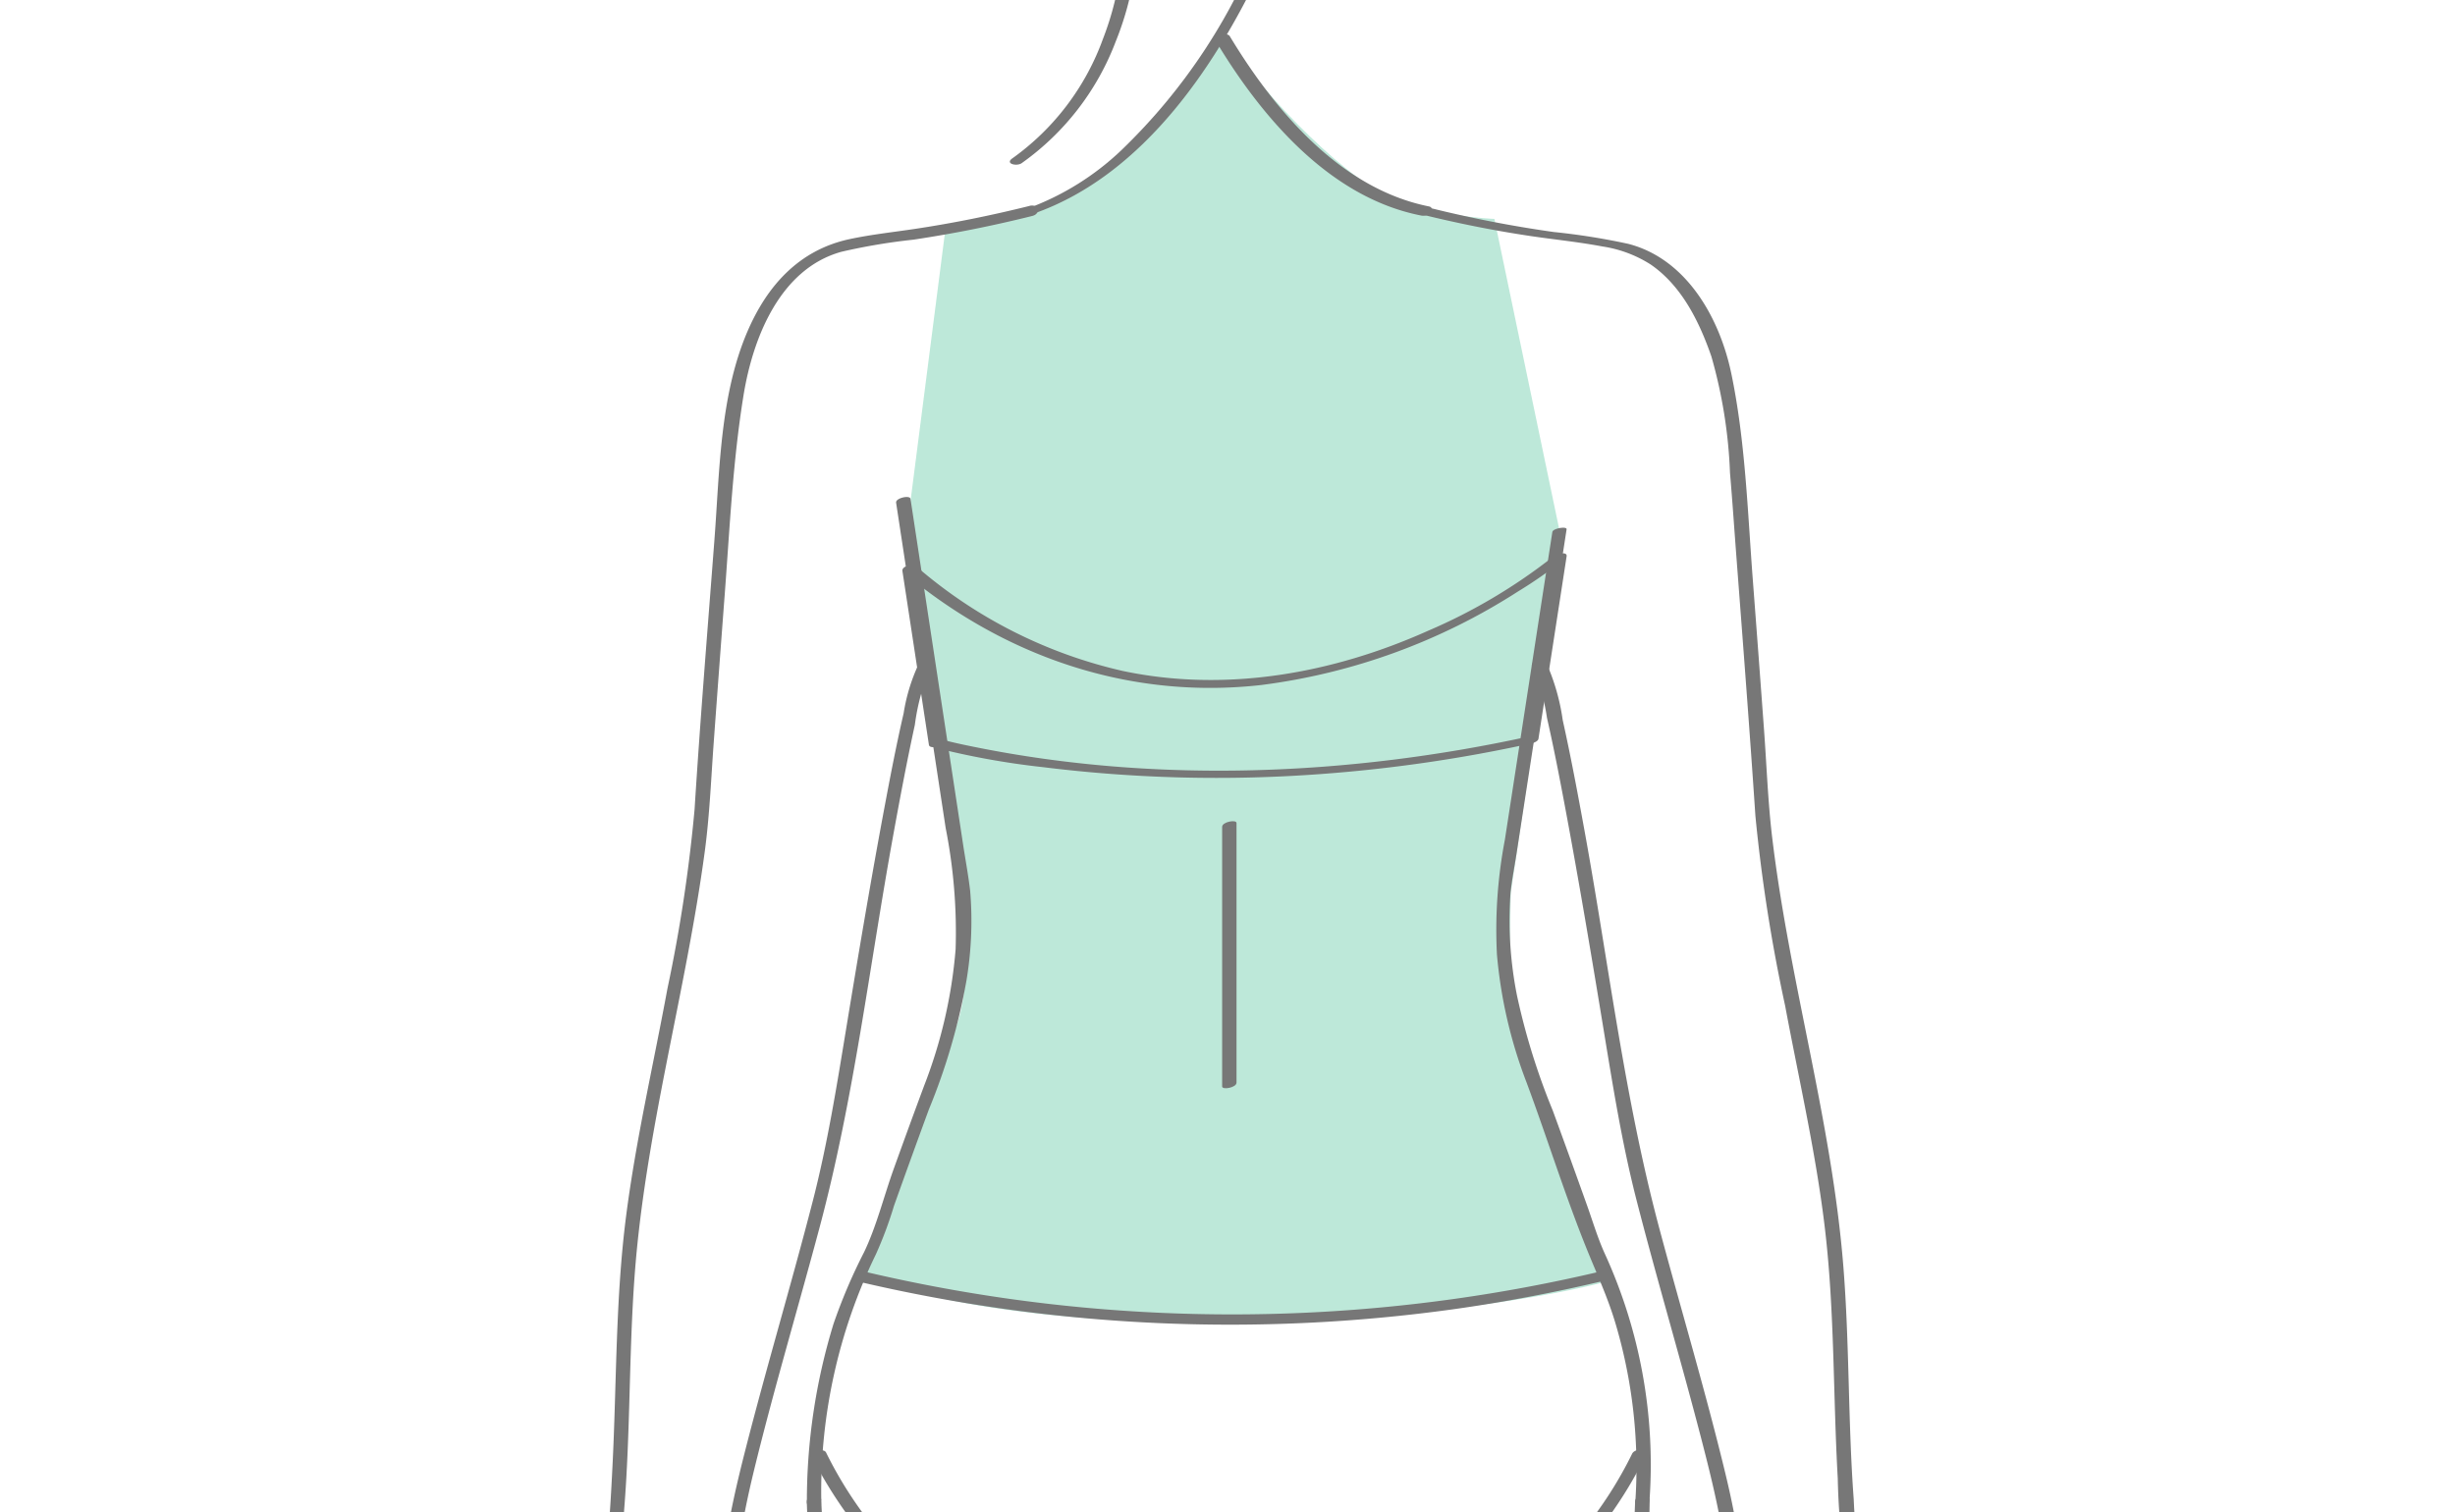 <svg xmlns="http://www.w3.org/2000/svg" xmlns:xlink="http://www.w3.org/1999/xlink" width="198" height="122" viewBox="0 0 198 122">
  <defs>
    <clipPath id="clip-path">
      <rect id="mask" width="198" height="122" transform="translate(522 553)" fill="none" stroke="#ebebeb" stroke-width="1"/>
    </clipPath>
  </defs>
  <g id="menu20" transform="translate(-522 -553)" clip-path="url(#clip-path)">
    <g id="depilation21" transform="translate(621.396 705.703)">
      <g id="グループ_6885" data-name="グループ 6885" transform="translate(-54.396 -158.703)">
        <g id="レイヤー_1" data-name="レイヤー 1" transform="translate(0 0)">
          <g id="グループ_6869" data-name="グループ 6869">
            <path id="パス_19769" data-name="パス 19769" d="M53.657,8.086s-6.626,11.6-13.585,14.082-8.78,1.988-8.78,1.988l-3.148,24.52s4.805,27.832,4.805,29.82.331,8.615-1.16,10.934-7.124,19.384-7.124,19.384,7.787,3.976,28.661,3.81S84.8,109.311,84.8,109.311,77.017,88.6,76.851,85.786s0-7.787,0-7.787l4.142-28.164L75.526,23.659s-5.467-.165-9.443-2.319S54.486,11.069,53.657,8.086Z" fill="#22b380" opacity="0.3"/>
            <g id="グループ_6859" data-name="グループ 6859">
              <path id="パス_19770" data-name="パス 19770" d="M27.272,46.548l4,26.257a43.305,43.305,0,0,1,.8,9.764,39.06,39.06,0,0,1-2.543,11.02q-1.239,3.334-2.442,6.681c-.794,2.2-1.389,4.641-2.4,6.743a44.264,44.264,0,0,0-2.462,5.776,48.747,48.747,0,0,0-2.149,14.456c0,.28,1.157.09,1.16-.311a43.763,43.763,0,0,1,4.405-19.75,31.829,31.829,0,0,0,1.463-3.921q1.391-3.9,2.816-7.78A50.3,50.3,0,0,0,32.946,85.1a29.19,29.19,0,0,0,.3-7.231c-.145-1.252-.381-2.5-.571-3.748L30.233,58.074l-1.8-11.837c-.049-.321-1.216-.062-1.159.311Z" fill="#777"/>
            </g>
            <g id="グループ_6860" data-name="グループ 6860">
              <path id="パス_19771" data-name="パス 19771" d="M80.2,48.91,76.371,73.738A38.629,38.629,0,0,0,75.731,83a37.794,37.794,0,0,0,2.395,10.334c1.671,4.492,3.1,9.11,4.9,13.548.79,1.946,1.656,3.821,2.258,5.848a40.861,40.861,0,0,1,1.6,14.518c-.011.166,1.135.037,1.159-.311a40.916,40.916,0,0,0-3.616-19.814c-.575-1.265-.974-2.617-1.442-3.927q-1.357-3.8-2.747-7.6a54.612,54.612,0,0,1-2.892-9.3,31.034,31.034,0,0,1-.517-8.305c.111-1.055.325-2.11.487-3.159l2.3-14.9,1.732-11.228c.043-.278-1.1-.08-1.143.2Z" fill="#777"/>
            </g>
            <path id="パス_19772" data-name="パス 19772" d="M24.154,109.364A131.027,131.027,0,0,0,72.315,111.6q6.021-.852,11.944-2.258c.72-.17.51-.941-.207-.771a129.107,129.107,0,0,1-47.725,2.191q-5.8-.821-11.5-2.16c-.484-.114-1.37.6-.673.765Z" fill="#777"/>
            <path id="パス_19773" data-name="パス 19773" d="M20.464,123.48c5.467,10.781,16.72,18.952,29.231,17.716a18.507,18.507,0,0,0,4.52-.934c.758-.277.071-.693-.464-.5a20.518,20.518,0,0,1-5.378.868,25.375,25.375,0,0,1-12.127-2.747,32.469,32.469,0,0,1-14.623-14.716c-.206-.406-1.335-.038-1.159.311Z" fill="#777"/>
            <path id="パス_19774" data-name="パス 19774" d="M86.637,123.261A32.118,32.118,0,0,1,71.981,137.94c-5.229,2.553-12.023,3.685-17.662,1.688-.487-.173-1.36.528-.672.771a23.962,23.962,0,0,0,12.688.384,31.3,31.3,0,0,0,14.647-8.028,34.6,34.6,0,0,0,6.761-9.368c.294-.579-.878-.576-1.106-.126Z" fill="#777"/>
            <path id="パス_19775" data-name="パス 19775" d="M57.029.357a47.154,47.154,0,0,1-11.611,17.78A21.86,21.86,0,0,1,37.929,22.8c-.767.269-.064.61.446.431,9.008-3.159,14.949-12.282,18.758-20.573.372-.809.737-1.625,1.051-2.458.13-.345-1.017-.208-1.155.158Z" fill="#777"/>
            <path id="パス_19776" data-name="パス 19776" d="M53.12,9.416c3.669,6.074,9.129,12.5,16.449,13.961a.858.858,0,0,0,.82-.219c.139-.184.149-.449-.135-.505-7.176-1.436-12.474-7.78-16.067-13.726-.241-.4-1.358.007-1.067.489Z" fill="#777"/>
            <path id="パス_19777" data-name="パス 19777" d="M45.365,2.671a6.164,6.164,0,0,1-.2,2.25,24.161,24.161,0,0,1-1.21,4.218,20.343,20.343,0,0,1-7.294,9.626c-.648.443.334.675.734.4a21.243,21.243,0,0,0,7.588-9.812,24.2,24.2,0,0,0,1.345-4.562,6.6,6.6,0,0,0,.192-2.432c-.094-.442-1.257-.149-1.16.31Z" fill="#777"/>
            <path id="パス_19778" data-name="パス 19778" d="M53.568,72.7V93.642c0,.295,1.159.1,1.159-.311V72.389c0-.3-1.159-.1-1.159.31Z" fill="#777"/>
            <g id="グループ_6861" data-name="グループ 6861">
              <path id="パス_19779" data-name="パス 19779" d="M38.469,303.652c-.312-1.746-1.046-3.319-1.122-5.139-.1-2.325.773-4.4,1.329-6.614.725-2.877.3-5.8.415-8.721.157-3.84-.776-7.7-1.432-11.468-1.58-9.092-3.184-18.2-5.11-27.222a103.1,103.1,0,0,1-1.708-24.742c.16-4.94.216-10.276,1.629-15.053.85-2.872.607-6.185.44-9.133a60.21,60.21,0,0,0-1.5-11.041c-1.214-4.908-2.615-9.765-3.763-14.692q-1.544-6.63-2.8-13.323a196.423,196.423,0,0,1-3.593-29.055c0-.133-.008-.266-.01-.4-.008-.62-1.183-.458-1.176.081a159.578,159.578,0,0,0,2.5,23.266c1.452,8.947,3.348,17.821,5.592,26.6a115.368,115.368,0,0,1,3.013,12.846,60.942,60.942,0,0,1,.611,11.483,47.961,47.961,0,0,1-1.024,5.662,78.094,78.094,0,0,0-.862,8.061,125.949,125.949,0,0,0,.478,23.588c.516,4.22,1.522,8.363,2.31,12.539q1.557,8.253,3.049,16.519a136.512,136.512,0,0,1,2.219,13.553c.125,1.653-.231,3.427-.071,5.127A17.253,17.253,0,0,1,37.212,293a16.353,16.353,0,0,0-1.006,6.135c.142,1.689.812,3.19,1.1,4.824.1.553,1.261.257,1.159-.311Z" fill="#777"/>
              <path id="パス_19780" data-name="パス 19780" d="M36.531,297.888c-1.675.591-2.18,2.082-2.537,3.671a10.586,10.586,0,0,0-.589,2.487,5.32,5.32,0,0,0,.635,1.932,31.837,31.837,0,0,0,2.548,4.579,32.394,32.394,0,0,1,1.792,3.027,6.711,6.711,0,0,0,2.074,2.792c2.238,1.488,5.923,1.2,8.324.17a5.755,5.755,0,0,0,3.238-3.23,10.127,10.127,0,0,0,.36-3.71c-.032-1.526-.151-3.048-.286-4.567-.1-1.089-.221-2.178-.277-3.27-.039-.755.092-1.467.117-2.217a29.315,29.315,0,0,0-.164-3.517,18.93,18.93,0,0,0-.461-3.844,16,16,0,0,1-.27-4.721,33.432,33.432,0,0,0-.108-3.484,57.469,57.469,0,0,1-.411-6.641c.034-3.117.1-6.235.16-9.352.231-11.47.356-22.952.727-34.419.24-7.437.5-14.876.863-22.309.2-4.167.786-8.3.992-12.466a121.971,121.971,0,0,0-.489-12.4c-.381-7.228-.343-14.469-.318-21.7s.071-14.482.228-21.72c.018-.805.033-1.611.069-2.415.019-.415-1.137-.171-1.153.167-.251,5.507-.213,11.038-.258,16.549-.061,7.58-.116,15.165.019,22.745.133,7.488,1.19,14.977.451,22.453-.711,7.192-.945,14.407-1.217,21.627-.413,10.956-.59,21.911-.831,32.872-.15,6.811-.321,13.622-.4,20.435a53.389,53.389,0,0,0,.34,6.227,26.972,26.972,0,0,1,.177,2.838v3.09a10.068,10.068,0,0,0,.088,2.5,29.8,29.8,0,0,1,.758,5.813c.108,1.8-.136,3.548.016,5.348a75.75,75.75,0,0,1,.484,7.965c-.048,2.292-1.017,4.3-3.273,5.111a9.656,9.656,0,0,1-3.887.42,5.238,5.238,0,0,1-2.875-1.031c-1.129-.9-1.62-2.422-2.322-3.642-.788-1.369-1.7-2.64-2.452-4.028-.672-1.232-1.99-3.042-1.83-4.539a13.768,13.768,0,0,1,.463-1.652,14.18,14.18,0,0,1,.487-2.027,2.655,2.655,0,0,1,1.435-1.519c.769-.271.06-.574-.437-.4Z" fill="#777"/>
            </g>
            <g id="グループ_6862" data-name="グループ 6862">
              <path id="パス_19781" data-name="パス 19781" d="M70.819,303.77a47.21,47.21,0,0,0,1.1-4.824,17.781,17.781,0,0,0-1.1-6.4c-.882-3.047-.478-6.035-.6-9.13-.161-3.935.762-7.849,1.434-11.715,1.586-9.11,3.221-18.222,5.125-27.27a103.546,103.546,0,0,0,1.691-24.35c-.1-3.283-.3-6.568-.65-9.834a30.514,30.514,0,0,0-.932-5.485c-.859-2.868-.666-6.078-.507-9.032A59.07,59.07,0,0,1,77.915,184.5c2.372-9.391,4.829-18.709,6.593-28.243,1.746-9.437,3.373-19.176,3.534-28.805,0-.133.008-.266.01-.4.008-.631-1.171-.481-1.178.075a159.744,159.744,0,0,1-2.545,23.48c-1.47,8.991-3.389,17.907-5.656,26.729a108.58,108.58,0,0,0-2.941,12.731,61.8,61.8,0,0,0-.581,11.117,43.46,43.46,0,0,0,1,5.679,72.446,72.446,0,0,1,.875,7.886,125.128,125.128,0,0,1-.472,23.952c-.521,4.187-1.523,8.3-2.305,12.449q-1.548,8.208-3.031,16.427c-.8,4.487-1.849,9.052-2.225,13.6-.139,1.687.234,3.391.077,5.079a17.209,17.209,0,0,0,.435,6.031c.593,2.256,1.431,4.347,1.242,6.732a48.77,48.77,0,0,1-1.1,4.824c-.108.605,1.079.475,1.178-.075Z" fill="#777"/>
              <path id="パス_19782" data-name="パス 19782" d="M71.023,298.43a2.784,2.784,0,0,1,1.33,1.156,6.293,6.293,0,0,1,.616,2.045,18.2,18.2,0,0,1,.565,2.092c.132,1.474-1.127,3.2-1.792,4.423-.815,1.5-1.8,2.866-2.636,4.351-.651,1.158-1.108,2.58-2.231,3.379a5.307,5.307,0,0,1-3.115.8c-3.45,0-6.658-1.476-6.846-5.359a62.955,62.955,0,0,1,.47-8.31c.153-1.8-.09-3.547.016-5.347a31.5,31.5,0,0,1,.759-5.813,9.169,9.169,0,0,0,.087-2.192v-3.4c0-2.155.454-4.271.532-6.419.211-5.8-.167-11.68-.292-17.483-.232-10.806-.356-21.619-.733-32.422-.233-6.7-.442-13.4-.812-20.1-.237-4.271-1-8.562-.944-12.842.065-4.559.481-9.113.674-13.668.285-6.767.184-13.561.153-20.333-.032-6.792-.073-13.587-.232-20.378-.016-.709-.032-1.418-.064-2.126-.02-.426-1.182-.178-1.159.311.271,5.938.22,11.9.263,17.848.056,7.614.128,15.237-.063,22.85-.109,4.343-.447,8.678-.648,13.018a82.611,82.611,0,0,0,.541,11.214c.652,7.4.786,14.854,1.053,22.272.413,11.488.559,22.985.806,34.478q.119,5.439.218,10.879c.039,2.251.193,4.547.072,6.8-.134,2.481-.529,4.883-.529,7.374a16.46,16.46,0,0,1-.27,4.88,17.239,17.239,0,0,0-.426,3.453,31.693,31.693,0,0,0-.2,3.908c.021.664.151,1.3.129,1.97-.039,1.174-.184,2.347-.289,3.516-.227,2.544-.805,5.68.027,8.156,1,2.978,4.088,3.883,6.92,3.985a7.362,7.362,0,0,0,4.869-1.282,7.56,7.56,0,0,0,1.863-2.654,33.713,33.713,0,0,1,1.775-3.006,31.841,31.841,0,0,0,2.67-4.832,5.533,5.533,0,0,0,.556-1.67,9,9,0,0,0-.579-2.633c-.342-1.528-.79-3-2.41-3.576-.413-.145-1.358.452-.695.686Z" fill="#777"/>
            </g>
            <g id="グループ_6865" data-name="グループ 6865">
              <g id="グループ_6863" data-name="グループ 6863">
                <path id="パス_19783" data-name="パス 19783" d="M38.043,22.608c-3.064.764-6.153,1.393-9.276,1.86-1.742.261-3.5.45-5.229.817-4.065.864-6.665,3.731-8.272,7.494-2.208,5.174-2.223,11.206-2.646,16.765-.552,7.241-1.143,14.482-1.6,21.729A123.2,123.2,0,0,1,8.832,85.739c-1.129,6.124-2.549,12.223-3.341,18.4-.856,6.689-.755,13.428-1.094,20.151-.231,4.571-.492,9.406-1.842,13.818-.2.646.956.648,1.111.142a49.292,49.292,0,0,0,1.67-10.422c.51-6.276.385-12.582.843-18.862.843-11.559,4.118-22.8,5.662-34.276.388-2.886.506-5.806.716-8.709q.441-6.059.9-12.115c.4-5.325.653-10.7,1.51-15.974.752-4.639,2.941-10.217,7.907-11.585a48.971,48.971,0,0,1,5.793-.974q4.842-.726,9.591-1.914c.721-.18.5-.994-.218-.814Z" fill="#777"/>
                <path id="パス_19784" data-name="パス 19784" d="M29.08,59.589a14.722,14.722,0,0,0-1.2,3.946c-.563,2.436-1.038,4.893-1.5,7.35-1.135,6.036-2.149,12.1-3.145,18.155-.767,4.671-1.51,9.3-2.693,13.885-1.719,6.665-3.695,13.262-5.4,19.931-1.432,5.6-2.668,11.4-1.676,17.211.06.349,1.226.079,1.159-.311-.87-5.1-.005-10.252,1.2-15.2,1.608-6.575,3.547-13.064,5.291-19.6,2.762-10.352,4.008-21.035,5.922-31.565.541-2.978,1.1-5.956,1.745-8.913a17.922,17.922,0,0,1,1.36-4.894c.25-.438-.9-.3-1.07.007Z" fill="#777"/>
              </g>
              <g id="グループ_6864" data-name="グループ 6864">
                <path id="パス_19785" data-name="パス 19785" d="M2.534,138.266c-.793,4.985-1.6,9.968-2.389,14.954a9.592,9.592,0,0,0,.941,6.123,24.9,24.9,0,0,0,3.072,5.364,18.19,18.19,0,0,0,3.862,2.755c1.021.683,2.32,1.909,3.541,2.206a1.425,1.425,0,0,0,1.691-1.607c-.1-1.373-1.358-3.795-2.9-4.076-.323-.059-1.353.457-.726.571,1.306.237,2.414,2.67,2.469,3.815,0-.071-.116.941-.2.834l.527-.083-.092-.042c-.024-.049-.188-.079-.234-.122a13.41,13.41,0,0,0-1.812-1.142c-1.249-.823-2.475-1.685-3.741-2.482a9.181,9.181,0,0,1-3.01-3.741,17.879,17.879,0,0,1-2.365-5.642,12.894,12.894,0,0,1,.283-3.83q.624-3.862,1.236-7.727l1-6.3c.062-.387-1.1-.182-1.153.168Z" fill="#777"/>
                <path id="パス_19786" data-name="パス 19786" d="M3.488,160.075Q4.709,161.27,6,162.4a7.606,7.606,0,0,0,3.184,2.033c2.992.638,6.12.7,9.157,1.038.446.049,1.826.234,2.088-.343.082-.18-.093-.658-.131-.855a1.5,1.5,0,0,0-.772-1.115c-.281-.166-1.231.309-1.093.391a1.371,1.371,0,0,1,.694.958c.03.143.031.292.061.435.061.3,0,.341.346.226.544-.181-.092-.125-.3-.146-.253-.027-.505-.061-.758-.09s-.513-.057-.77-.08c-1.264-.117-2.529-.223-3.792-.352a26.894,26.894,0,0,1-4.039-.567A7.877,7.877,0,0,1,7.092,162q-1.289-1.122-2.511-2.32c-.21-.205-1.261.227-1.093.391Z" fill="#777"/>
                <path id="パス_19787" data-name="パス 19787" d="M5.626,158.02q1.443,1.213,2.94,2.363a11.07,11.07,0,0,0,3.654,2.247c1.683.437,3.427.687,5.144.954.771.12,3.034.795,3.234-.464.183-1.15-.937-2.12-1.83-2.6a11.192,11.192,0,0,0-2.254-.891,1.136,1.136,0,0,0-.815.133c-.105.063-.4.284-.126.359,1.419.395,3.233,1.02,3.76,2.54.078.223.049.447.107.66.066.245-.361.271.308.1,1.193-.308.368-.05.3-.094a1.876,1.876,0,0,0-.571-.074c-.673-.094-1.346-.2-2.017-.306a37.239,37.239,0,0,1-4.522-.872,11.112,11.112,0,0,1-3.29-2.113q-1.5-1.149-2.94-2.363c-.264-.222-1.318.222-1.086.417Z" fill="#777"/>
                <path id="パス_19788" data-name="パス 19788" d="M9.028,155.681a17.9,17.9,0,0,0,3.03,3.743c1.7,1.332,3.815.641,5.439-.326a8.6,8.6,0,0,0,2.088-1.353c.177-.216.216-.264.117-.555-.525-1.53-3.347-1.215-4.482-1.1l.335.1c-.433-1.02-.914-2.032-1.3-3.07-.123-.329-.107-.136-.036-.427.088-.36.267-.715.375-1.073a23.187,23.187,0,0,0,.037-11.862c-.067-.289-1.231,0-1.159.311a22.674,22.674,0,0,1-.1,11.991c-.168.521-.446.865-.273,1.371.355,1.043.872,2.055,1.3,3.07.048.113.237.112.335.1a6.128,6.128,0,0,1,3.061.2c.42.19.519.422.77.752.045.06.025.172.039.241,0-.014.243-.205,0-.067-.561.317-1.08.729-1.63,1.068a3.359,3.359,0,0,1-2.208.787,3.378,3.378,0,0,1-2.376-1.368c-.806-.941-1.547-1.942-2.27-2.947-.173-.24-1.289.132-1.088.41Z" fill="#777"/>
              </g>
            </g>
            <g id="グループ_6868" data-name="グループ 6868">
              <g id="グループ_6866" data-name="グループ 6866">
                <path id="パス_19789" data-name="パス 19789" d="M106.207,138.027a50.8,50.8,0,0,1-1.7-11.064c-.463-6.25-.338-12.527-.835-18.775-.93-11.7-4.366-23.051-5.75-34.7-.337-2.841-.438-5.72-.647-8.572q-.445-6.1-.912-12.2c-.418-5.506-.6-11.164-1.73-16.584-.936-4.487-3.611-9.245-8.3-10.459a54.018,54.018,0,0,0-6.02-.958,97.08,97.08,0,0,1-9.928-1.929c-.274-.069-1.288.372-.951.456,2.978.742,5.982,1.348,9.017,1.8,1.929.286,3.878.477,5.794.841a9.953,9.953,0,0,1,3.9,1.463c2.5,1.731,3.911,4.611,4.883,7.413a39.462,39.462,0,0,1,1.5,9.4c.191,2.215.339,4.434.508,6.651.532,7,1.072,13.993,1.539,20.994a132.542,132.542,0,0,0,2.4,15.331c1.123,6.018,2.515,12.015,3.223,18.1.774,6.654.64,13.353,1.021,20.03a55.819,55.819,0,0,0,1.828,13.075c.084.273,1.239-.051,1.159-.31Z" fill="#777"/>
                <path id="パス_19790" data-name="パス 19790" d="M78.589,59.828A15.267,15.267,0,0,1,79.765,63.9c.564,2.478,1.044,4.974,1.511,7.472,1.111,5.942,2.108,11.906,3.088,17.871.753,4.579,1.48,9.114,2.637,13.614,1.688,6.566,3.63,13.063,5.321,19.628,1.469,5.7,2.794,11.567,1.784,17.484-.089.523,1.088.35,1.167-.114.852-4.988.063-10.1-1.109-14.955-1.61-6.668-3.581-13.244-5.352-19.869C86,94.488,84.73,83.609,82.772,72.885c-.536-2.939-1.087-5.878-1.735-8.794a17.278,17.278,0,0,0-1.38-4.748c-.224-.394-1.343,0-1.068.485Z" fill="#777"/>
              </g>
              <g id="グループ_6867" data-name="グループ 6867">
                <path id="パス_19791" data-name="パス 19791" d="M105.048,138.337q1.049,6.589,2.1,13.176c.139.866.306,1.734.411,2.6.271,2.249-.512,4.06-1.48,6.028a16.222,16.222,0,0,1-2.921,4.764,26.672,26.672,0,0,1-3.429,2.309c-.712.476-1.422.954-2.145,1.412a6.6,6.6,0,0,0-.782.48c.051-.045-.256.15-.264.139q.814.078.515-.087a.625.625,0,0,1-.119-.087c.005-.118-.268-.5-.289-.684A3.159,3.159,0,0,1,97,166.86a6.536,6.536,0,0,1,1.18-1.885c.137-.146.746-.527.47-.476.471-.086,1.021-.6.208-.457a4.218,4.218,0,0,0-2.7,2.407c-.361.672-1.369,2.981.111,3.219.95.152,2.252-1,2.955-1.46,1.426-.934,2.847-1.878,4.269-2.819,1.519-1.005,2.388-2.788,3.2-4.364,1.064-2.063,2.217-4.13,2.1-6.522a78.143,78.143,0,0,0-1.262-8.22q-.659-4.128-1.315-8.256c-.04-.255-1.208,0-1.159.31Z" fill="#777"/>
                <path id="パス_19792" data-name="パス 19792" d="M104.222,159.719c-.948.929-1.926,1.833-2.944,2.684a7.374,7.374,0,0,1-1.8,1.294,7.8,7.8,0,0,1-1.733.328c-1.8.248-3.618.407-5.43.567-.706.063-1.408.136-2.112.217a2.956,2.956,0,0,0-.821.074c0,.311.032.375.093.192a2.249,2.249,0,0,0,.062-.217c.131-.534.06-.935.6-1.257a.346.346,0,0,0,.067-.579c-.227-.193-.615-.052-.829.075a2.4,2.4,0,0,0-1.05,1.953c-.119.732.666.676,1.223.636,1.467-.107,2.941-.294,4.407-.433,1.643-.156,3.3-.3,4.925-.606a6.937,6.937,0,0,0,3.222-1.8c1.063-.894,2.088-1.839,3.081-2.811.512-.5-.609-.669-.965-.321Z" fill="#777"/>
                <path id="パス_19793" data-name="パス 19793" d="M102.109,157.734c-.753.634-1.52,1.253-2.294,1.861a17.035,17.035,0,0,1-3.4,2.389,17.476,17.476,0,0,1-3.792.789q-1.116.188-2.236.356-.4.06-.808.116c-.093.013-.186.026-.28.037-.23.027-.068.008-.069,0,.039.277.115-.207.079-.114.038-.1-.009-.359.015-.478a2.419,2.419,0,0,1,.459-.968,3.184,3.184,0,0,1,1.154-.879,9.951,9.951,0,0,1,1.826-.7c.685-.191.553-.722-.142-.529-1.548.432-3.493,1.111-4.24,2.654-.3.612-.5,1.661.467,1.634a13.322,13.322,0,0,0,1.55-.209c1.81-.274,3.631-.553,5.415-.972a10.064,10.064,0,0,0,3.677-2.017c1.206-.9,2.383-1.847,3.536-2.816.195-.164.115-.313-.1-.374a1.055,1.055,0,0,0-.82.219Z" fill="#777"/>
                <path id="パス_19794" data-name="パス 19794" d="M98.625,155.457c-.684.951-1.387,1.9-2.141,2.793a2.936,2.936,0,0,1-2.492,1.286,3.924,3.924,0,0,1-1.843-.763c-.6-.359-1.194-.743-1.776-1.139a1.422,1.422,0,0,1-.343-.236c.157.225.073.126.123.035.629-1.138,2.248-.86,3.388-.748a.828.828,0,0,0,.8-.41c.432-1.018.932-2.029,1.3-3.07.185-.519-.1-.867-.269-1.4a22.618,22.618,0,0,1-.108-11.965c.105-.447-1.065-.274-1.161.138a23.272,23.272,0,0,0,.032,11.887c.107.355.252.7.365,1.046.1.319.123.086-.02.428-.431,1.026-.869,2.047-1.3,3.071l.8-.41c-1.392-.137-4.114-.34-4.886,1.264-.134.279-.172.468,0,.7a7.157,7.157,0,0,0,1.852,1.214,5.76,5.76,0,0,0,2.322,1.041,4.926,4.926,0,0,0,3.33-.9,19.436,19.436,0,0,0,3.1-3.829c.315-.437-.851-.361-1.083-.039Z" fill="#777"/>
              </g>
            </g>
            <path id="パス_19795" data-name="パス 19795" d="M30.143,66.243a63.334,63.334,0,0,0,8.98,1.641,113.455,113.455,0,0,0,22.368.558A119.692,119.692,0,0,0,78.58,65.948c.154-.034.474-.166.5-.357l2.269-14.706c.073-.475-.889-.141-1.043-.015a44.865,44.865,0,0,1-10.115,6.006c-7.689,3.448-16.293,5.005-24.623,3.251A38.458,38.458,0,0,1,28.9,51.685c-.249-.209-1.183-.05-1.118.38L29.92,66.089c.057.379,1.223.111,1.159-.31L28.943,51.754l-1.118.38c8.157,6.84,18.271,10.327,28.913,9.122a49.91,49.91,0,0,0,20.676-7.533,36.663,36.663,0,0,0,3.823-2.674l-1.042-.015L77.926,65.741l.5-.357c-14.57,3.194-30.107,3.843-44.787.879-.933-.188-1.869-.383-2.786-.638C30.5,65.525,29.5,66.064,30.143,66.243Z" fill="#777"/>
          </g>
        </g>
      </g>
    </g>
  </g>
</svg>
